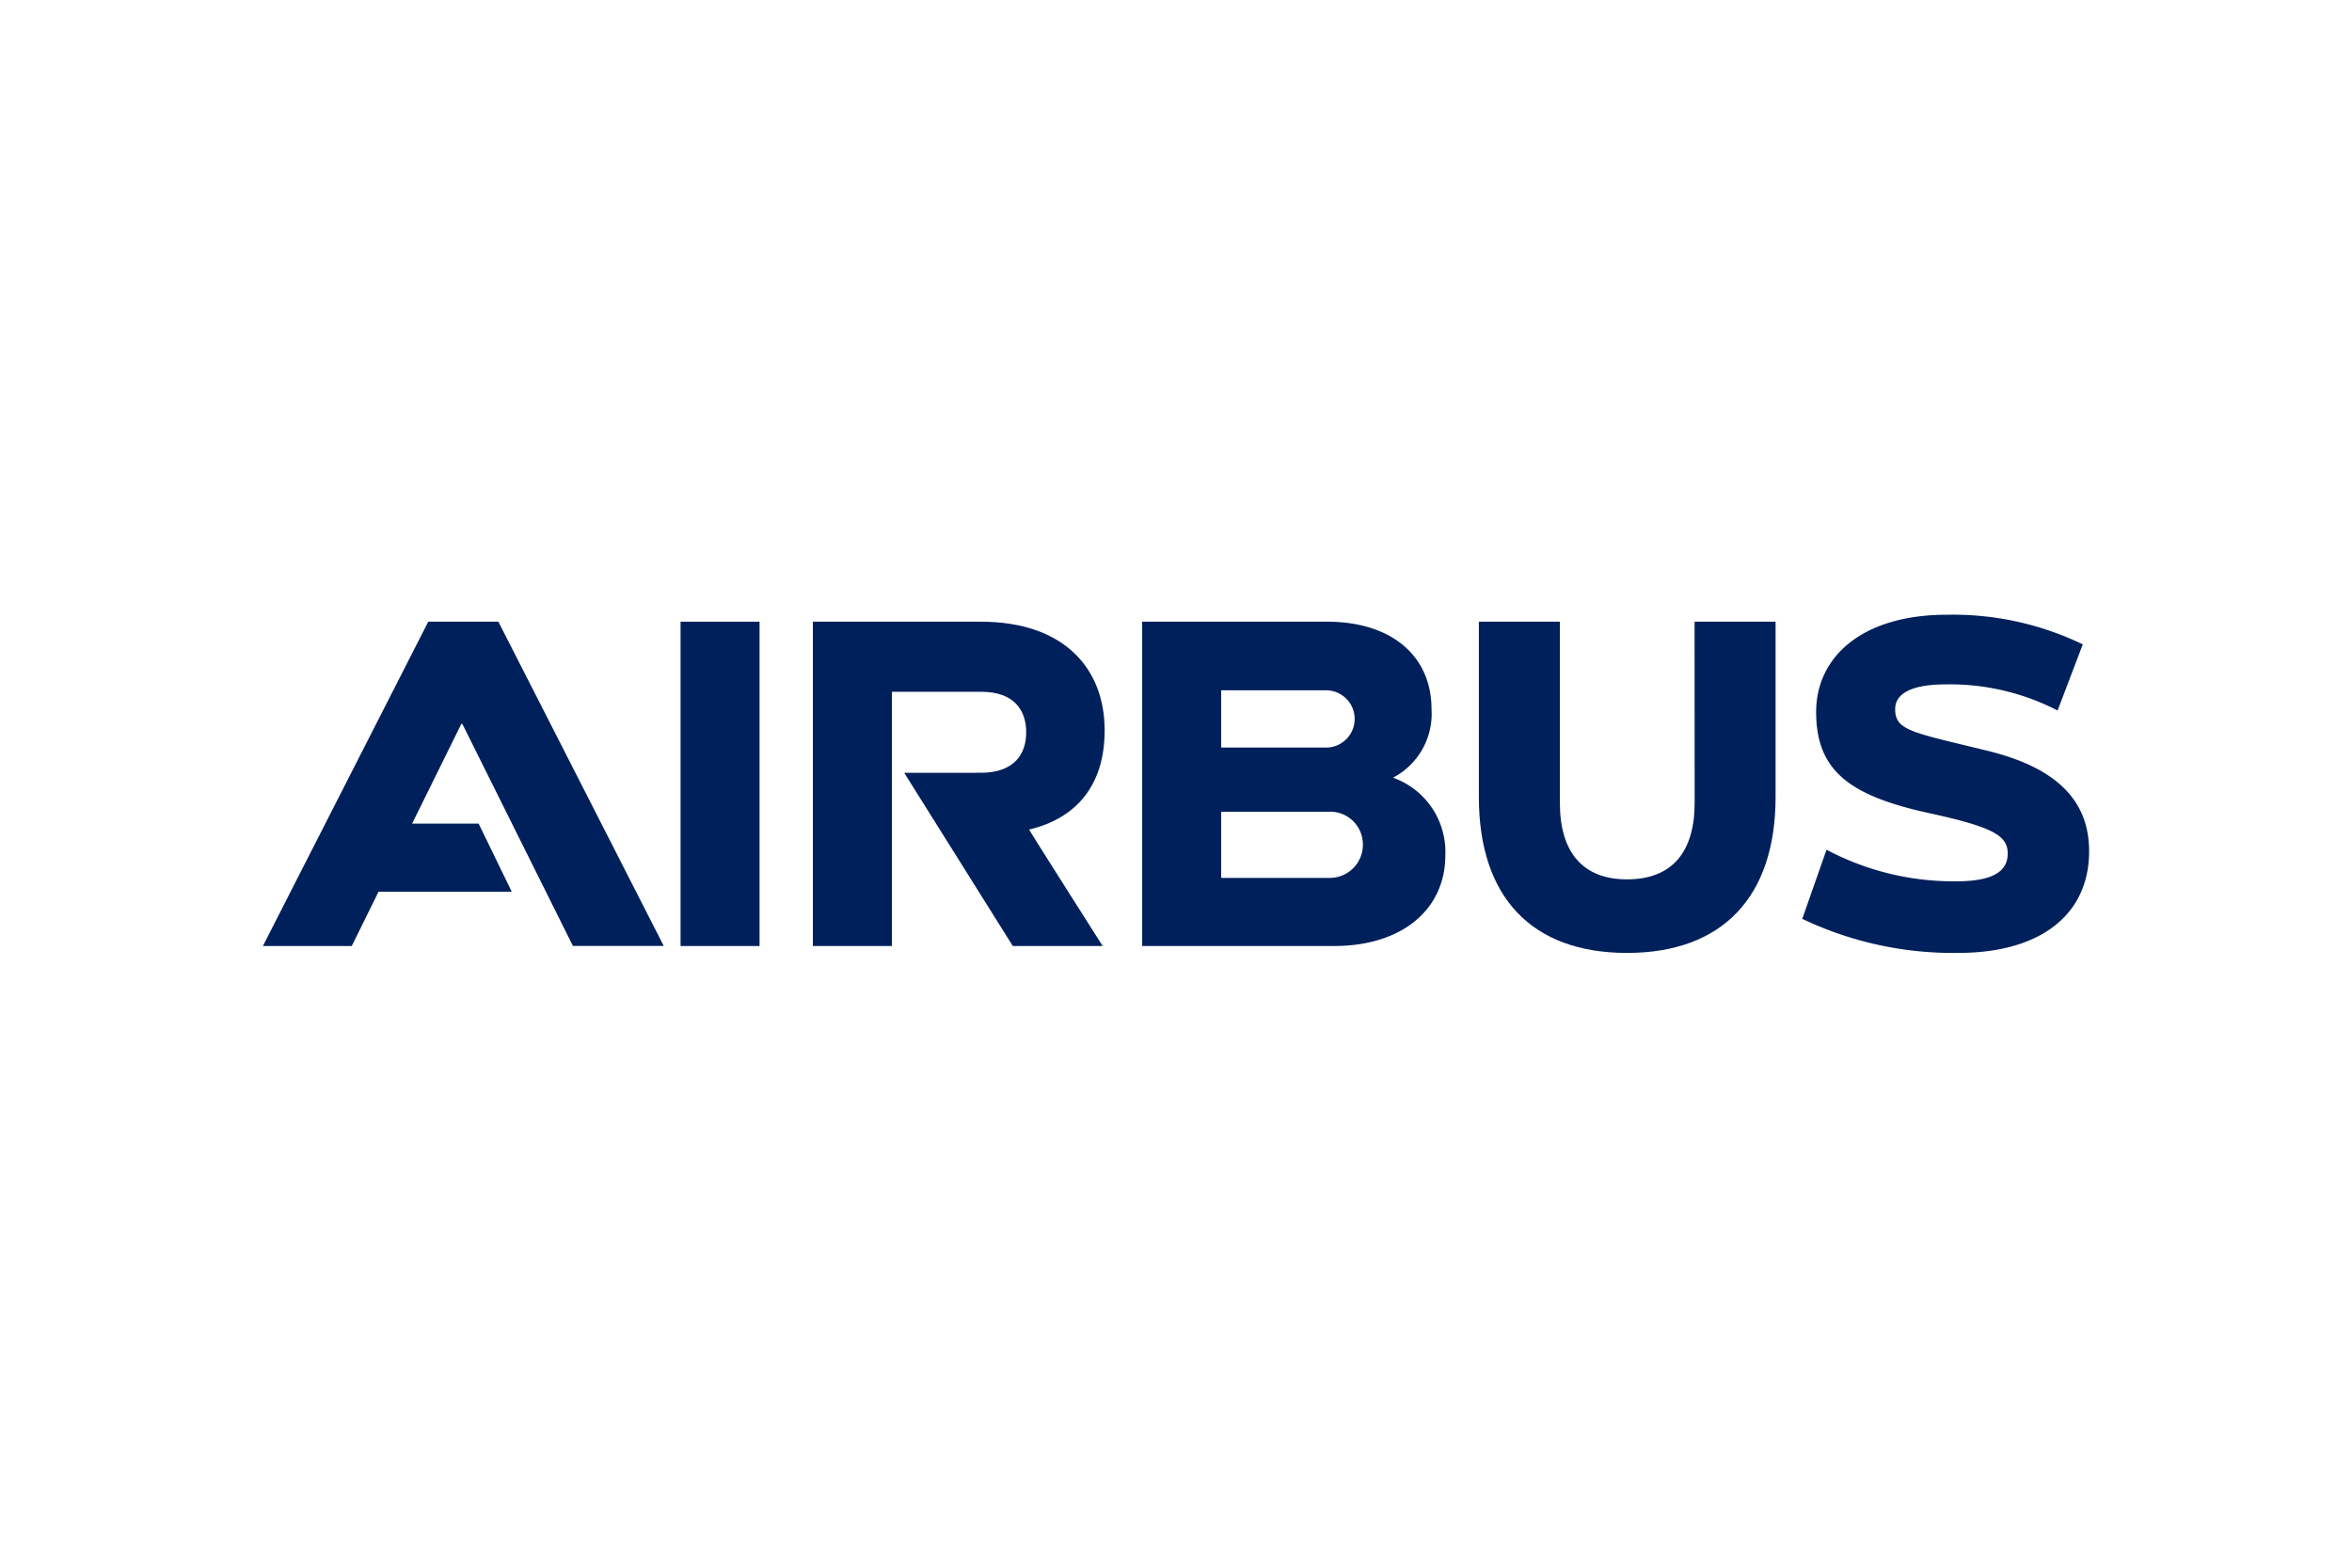 <svg xmlns="http://www.w3.org/2000/svg" width="180" height="120" viewBox="0 0 180 120">
  <g id="Group_1423" data-name="Group 1423" transform="translate(-50 -2679.2)">
    <rect id="Rectangle_1530" data-name="Rectangle 1530" width="180" height="120" transform="translate(50 2679.2)" fill="none"/>
    <g id="g16" transform="translate(-151.579 2467.55)">
      <g id="g14" transform="translate(221.696 258.709)">
        <path id="path2" d="M364.181,268.533c0-4.723-3.1-8.313-9.484-8.313H341.85v24.824H347.9V265.585h6.839c2.532,0,3.438,1.436,3.438,3.1,0,1.7-.944,3.1-3.476,3.1H348.84l8.313,13.262h6.877s-5.668-8.917-5.63-8.917c3.514-.831,5.781-3.287,5.781-7.594" transform="translate(-299.758 -259.691)" fill="#00205b"/>
        <rect id="rect4" width="6.046" height="24.825" transform="translate(31.966 0.529)" fill="#00205b"/>
        <path id="polygon6" d="M238.208,275.674H233.12l3.765-7.632h.076l8.464,17h6.952L239.719,260.22h-5.365L221.7,285.044h6.8l2.05-4.156h10.192Z" transform="translate(-221.696 -259.691)" fill="#00205b"/>
        <path id="path8" d="M432.989,272.16a5.514,5.514,0,0,0,2.948-5.252c0-4.005-2.985-6.688-8.01-6.688H413.794v24.824h14.7c5.138,0,8.5-2.758,8.5-6.952a6.027,6.027,0,0,0-4.006-5.932m-13.149-6.688h8.086a2.192,2.192,0,0,1-.038,4.383H419.84v-4.383Zm8.237,14.358H419.84v-5.063h8.237a2.5,2.5,0,0,1,2.607,2.494,2.534,2.534,0,0,1-2.607,2.569" transform="translate(-346.499 -259.691)" fill="#00205b"/>
        <path id="path10" d="M503.868,274.087c0,3.768-1.738,5.857-5.176,5.857-3.4,0-5.139-2.089-5.139-5.857V260.22h-6.2v13.414c0,7.671,4.043,11.94,11.335,11.94s11.373-4.27,11.373-11.94V260.22h-6.2Z" transform="translate(-394.292 -259.691)" fill="#00205b"/>
        <path id="path12" d="M572.1,269.1c-5.739-1.4-6.99-1.531-6.99-3.174,0-1.271,1.436-1.889,3.854-1.889a17.946,17.946,0,0,1,8.577,2l1.927-5.063a22.821,22.821,0,0,0-10.429-2.267c-6.386,0-9.976,3.174-9.976,7.443,0,4.594,2.681,6.461,8.842,7.784,4.8,1.057,5.818,1.717,5.818,3.06,0,1.459-1.322,2.116-3.929,2.116a20.739,20.739,0,0,1-9.937-2.418L558,281.984a26.808,26.808,0,0,0,11.94,2.607c6.272,0,10.013-2.91,10.013-7.784,0-3.911-2.529-6.423-7.859-7.708" transform="translate(-440.189 -258.709)" fill="#00205b"/>
      </g>
    </g>
  </g>
</svg>
